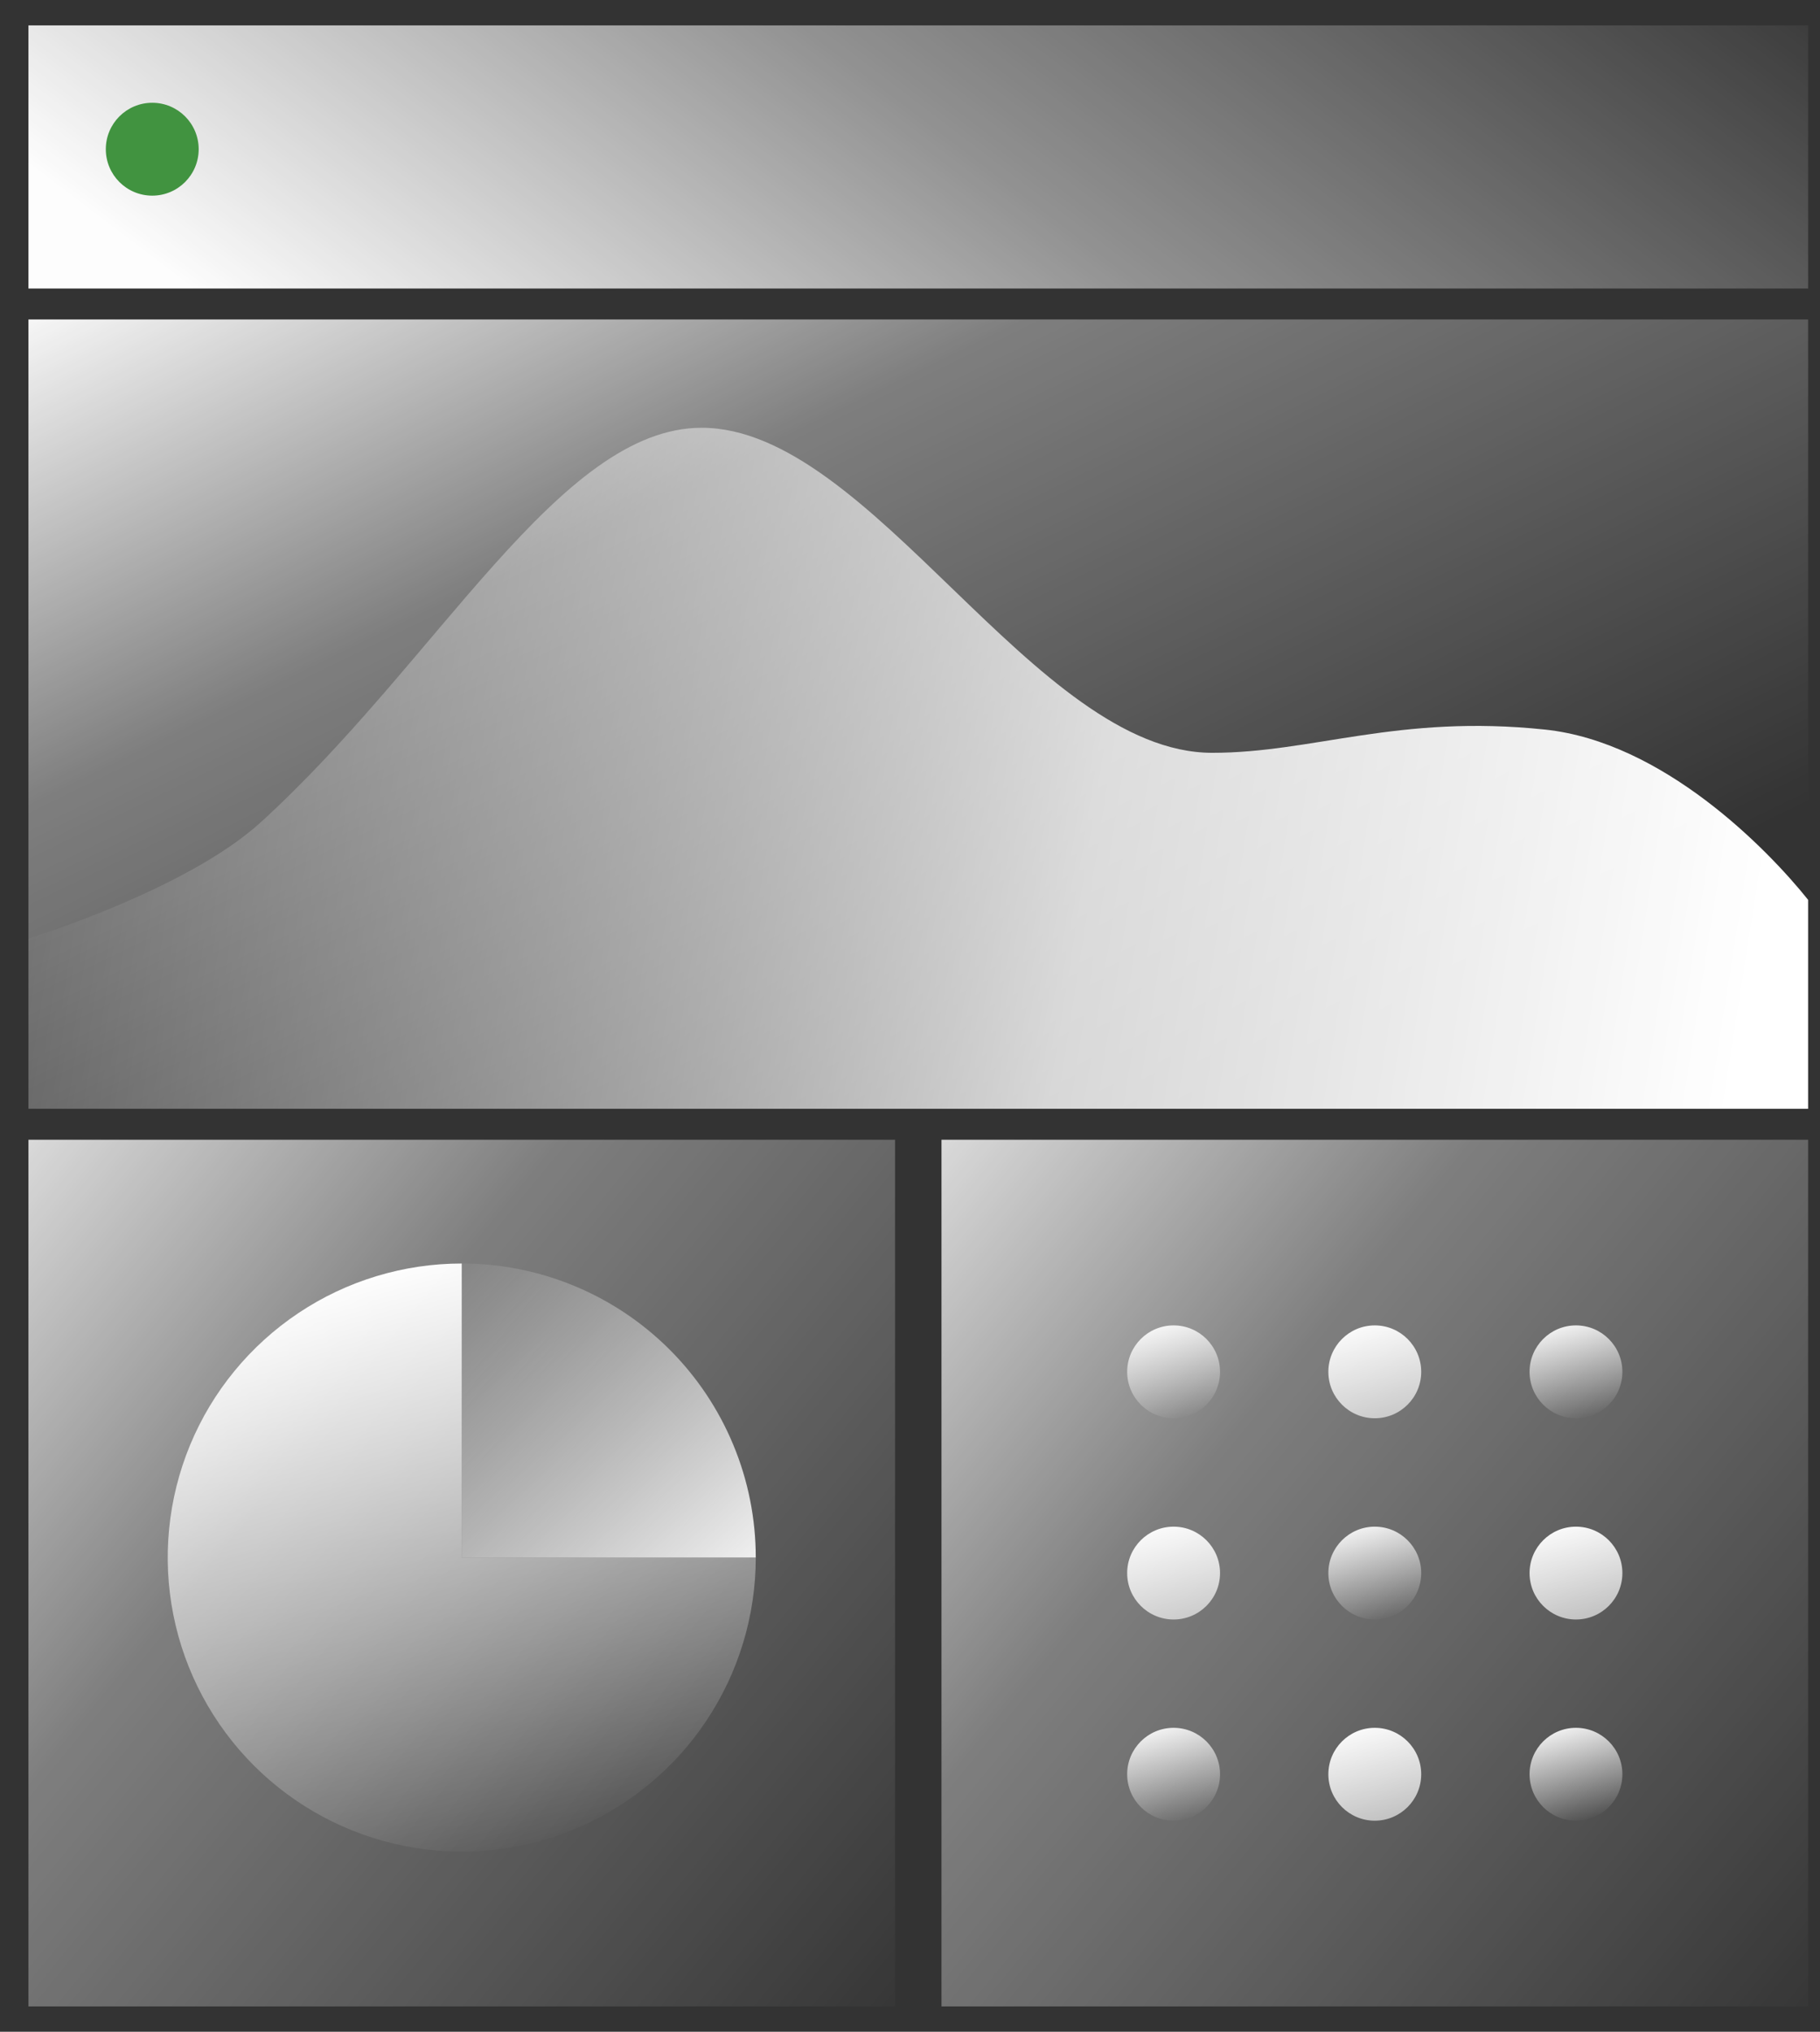 <svg width="43" height="48" viewBox="0 0 43 48" fill="none" xmlns="http://www.w3.org/2000/svg">
<rect x="0" y="0" width="43" height="48" fill="#333333" stroke="none"/>
<path d="M0.672 26.926H21.147V47.401H0.672V26.926Z" fill="url(#paint0_linear)"/>
<path d="M17.856 36.797C17.856 38.171 17.449 39.514 16.686 40.656C15.922 41.799 14.837 42.689 13.568 43.215C12.299 43.741 10.902 43.878 9.554 43.61C8.207 43.342 6.969 42.681 5.997 41.709C5.026 40.737 4.364 39.5 4.096 38.152C3.828 36.805 3.966 35.408 4.491 34.138C5.017 32.869 5.908 31.784 7.05 31.021C8.192 30.257 9.536 29.85 10.909 29.85V36.797H17.856Z" fill="url(#paint1_linear)"/>
<path d="M10.909 29.85C11.822 29.85 12.725 30.03 13.568 30.379C14.411 30.728 15.176 31.239 15.822 31.885C16.467 32.53 16.978 33.295 17.327 34.138C17.677 34.981 17.856 35.885 17.856 36.797H10.909L10.909 29.85Z" fill="url(#paint2_linear)"/>
<path d="M0.672 7.547H42.719V26.194H0.672V7.547Z" fill="url(#paint3_linear)"/>
<path d="M0.672 0.6H42.719V6.816H0.672V0.6Z" fill="url(#paint4_linear)"/>
<path d="M22.244 26.926H42.719V47.401H22.244V26.926Z" fill="url(#paint5_linear)"/>
<path d="M4.694 3.525C4.694 4.131 4.203 4.622 3.597 4.622C2.991 4.622 2.5 4.131 2.5 3.525C2.5 2.919 2.991 2.428 3.597 2.428C4.203 2.428 4.694 2.919 4.694 3.525Z" fill="#419340"/>
<path d="M28.825 32.409C28.825 33.015 28.334 33.506 27.728 33.506C27.122 33.506 26.631 33.015 26.631 32.409C26.631 31.803 27.122 31.312 27.728 31.312C28.334 31.312 28.825 31.803 28.825 32.409Z" fill="url(#paint6_linear)"/>
<path d="M28.825 37.163C28.825 37.769 28.334 38.26 27.728 38.26C27.122 38.26 26.631 37.769 26.631 37.163C26.631 36.558 27.122 36.067 27.728 36.067C28.334 36.067 28.825 36.558 28.825 37.163Z" fill="url(#paint7_linear)"/>
<path d="M28.825 41.916C28.825 42.521 28.334 43.013 27.728 43.013C27.122 43.013 26.631 42.521 26.631 41.916C26.631 41.31 27.122 40.819 27.728 40.819C28.334 40.819 28.825 41.31 28.825 41.916Z" fill="url(#paint8_linear)"/>
<path d="M33.578 32.409C33.578 33.015 33.087 33.506 32.481 33.506C31.876 33.506 31.384 33.015 31.384 32.409C31.384 31.803 31.876 31.312 32.481 31.312C33.087 31.312 33.578 31.803 33.578 32.409Z" fill="url(#paint9_linear)"/>
<path d="M33.578 37.163C33.578 37.769 33.087 38.26 32.481 38.26C31.876 38.26 31.384 37.769 31.384 37.163C31.384 36.558 31.876 36.067 32.481 36.067C33.087 36.067 33.578 36.558 33.578 37.163Z" fill="url(#paint10_linear)"/>
<path d="M33.578 41.916C33.578 42.521 33.087 43.013 32.481 43.013C31.876 43.013 31.384 42.521 31.384 41.916C31.384 41.31 31.876 40.819 32.481 40.819C33.087 40.819 33.578 41.31 33.578 41.916Z" fill="url(#paint11_linear)"/>
<path d="M38.331 32.409C38.331 33.015 37.84 33.506 37.234 33.506C36.629 33.506 36.138 33.015 36.138 32.409C36.138 31.803 36.629 31.312 37.234 31.312C37.84 31.312 38.331 31.803 38.331 32.409Z" fill="url(#paint12_linear)"/>
<path d="M38.331 37.163C38.331 37.769 37.84 38.26 37.234 38.26C36.629 38.26 36.138 37.769 36.138 37.163C36.138 36.558 36.629 36.067 37.234 36.067C37.84 36.067 38.331 36.558 38.331 37.163Z" fill="url(#paint13_linear)"/>
<path d="M38.331 41.916C38.331 42.521 37.84 43.013 37.234 43.013C36.629 43.013 36.138 42.521 36.138 41.916C36.138 41.31 36.629 40.819 37.234 40.819C37.84 40.819 38.331 41.31 38.331 41.916Z" fill="url(#paint14_linear)"/>
<path d="M36.503 17.236C39.282 17.529 41.744 20.039 42.719 21.258V26.194H0.672V22.172C0.672 22.172 4.388 21.038 6.156 19.43C10.353 15.611 13.216 10.106 16.577 10.106C20.598 10.106 24.438 17.785 28.642 17.785C31.019 17.785 33.03 16.87 36.503 17.236Z" fill="url(#paint15_linear)"/>
<defs>
<linearGradient id="paint0_linear" x1="7.802" y1="11.935" x2="33.878" y2="33.362" gradientUnits="userSpaceOnUse">
<stop stop-color="white"/>
<stop offset="0.406" stop-color="white" stop-opacity="0.37"/>
<stop offset="1" stop-color="white" stop-opacity="0"/>
</linearGradient>
<linearGradient id="paint1_linear" x1="9.264" y1="28.387" x2="13.288" y2="43.598" gradientUnits="userSpaceOnUse">
<stop offset="0.088" stop-color="white"/>
<stop offset="1" stop-color="white" stop-opacity="0"/>
</linearGradient>
<linearGradient id="paint2_linear" x1="17.856" y1="38.259" x2="10.054" y2="29.767" gradientUnits="userSpaceOnUse">
<stop stop-color="white"/>
<stop offset="1" stop-color="white" stop-opacity="0"/>
</linearGradient>
<linearGradient id="paint3_linear" x1="10.178" y1="-1.777" x2="24.62" y2="27.839" gradientUnits="userSpaceOnUse">
<stop offset="0.104" stop-color="white"/>
<stop offset="0.441" stop-color="white" stop-opacity="0.37"/>
<stop offset="1" stop-color="white" stop-opacity="0"/>
</linearGradient>
<linearGradient id="paint4_linear" x1="-5.909" y1="-1.045" x2="12.161" y2="-24.835" gradientUnits="userSpaceOnUse">
<stop stop-color="white" stop-opacity="0.99"/>
<stop offset="0.46" stop-color="white" stop-opacity="0.462"/>
<stop offset="1" stop-color="white" stop-opacity="0"/>
</linearGradient>
<linearGradient id="paint5_linear" x1="29.374" y1="11.935" x2="55.45" y2="33.362" gradientUnits="userSpaceOnUse">
<stop stop-color="white"/>
<stop offset="0.406" stop-color="white" stop-opacity="0.37"/>
<stop offset="1" stop-color="white" stop-opacity="0"/>
</linearGradient>
<linearGradient id="paint6_linear" x1="27.468" y1="31.081" x2="28.104" y2="33.483" gradientUnits="userSpaceOnUse">
<stop stop-color="white"/>
<stop offset="1" stop-color="white" stop-opacity="0"/>
</linearGradient>
<linearGradient id="paint7_linear" x1="27.468" y1="35.836" x2="28.104" y2="38.237" gradientUnits="userSpaceOnUse">
<stop stop-color="white"/>
<stop offset="1" stop-color="white" stop-opacity="0.62"/>
</linearGradient>
<linearGradient id="paint8_linear" x1="27.468" y1="40.588" x2="28.104" y2="42.989" gradientUnits="userSpaceOnUse">
<stop stop-color="white"/>
<stop offset="1" stop-color="white" stop-opacity="0"/>
</linearGradient>
<linearGradient id="paint9_linear" x1="32.222" y1="31.081" x2="32.857" y2="33.483" gradientUnits="userSpaceOnUse">
<stop stop-color="white"/>
<stop offset="1" stop-color="white" stop-opacity="0.62"/>
</linearGradient>
<linearGradient id="paint10_linear" x1="32.222" y1="35.836" x2="32.857" y2="38.237" gradientUnits="userSpaceOnUse">
<stop stop-color="white"/>
<stop offset="1" stop-color="white" stop-opacity="0"/>
</linearGradient>
<linearGradient id="paint11_linear" x1="32.222" y1="40.588" x2="32.857" y2="42.989" gradientUnits="userSpaceOnUse">
<stop stop-color="white"/>
<stop offset="1" stop-color="white" stop-opacity="0.62"/>
</linearGradient>
<linearGradient id="paint12_linear" x1="36.975" y1="31.081" x2="37.61" y2="33.483" gradientUnits="userSpaceOnUse">
<stop stop-color="white"/>
<stop offset="1" stop-color="white" stop-opacity="0"/>
</linearGradient>
<linearGradient id="paint13_linear" x1="36.975" y1="35.836" x2="37.61" y2="38.237" gradientUnits="userSpaceOnUse">
<stop stop-color="white"/>
<stop offset="1" stop-color="white" stop-opacity="0.62"/>
</linearGradient>
<linearGradient id="paint14_linear" x1="36.975" y1="40.588" x2="37.61" y2="42.989" gradientUnits="userSpaceOnUse">
<stop stop-color="white"/>
<stop offset="1" stop-color="white" stop-opacity="0"/>
</linearGradient>
<linearGradient id="paint15_linear" x1="41.987" y1="18.881" x2="1.557" y2="12.524" gradientUnits="userSpaceOnUse">
<stop stop-color="white"/>
<stop offset="0.387" stop-color="white" stop-opacity="0.8"/>
<stop offset="1" stop-color="white" stop-opacity="0"/>
</linearGradient>
</defs>
</svg>
